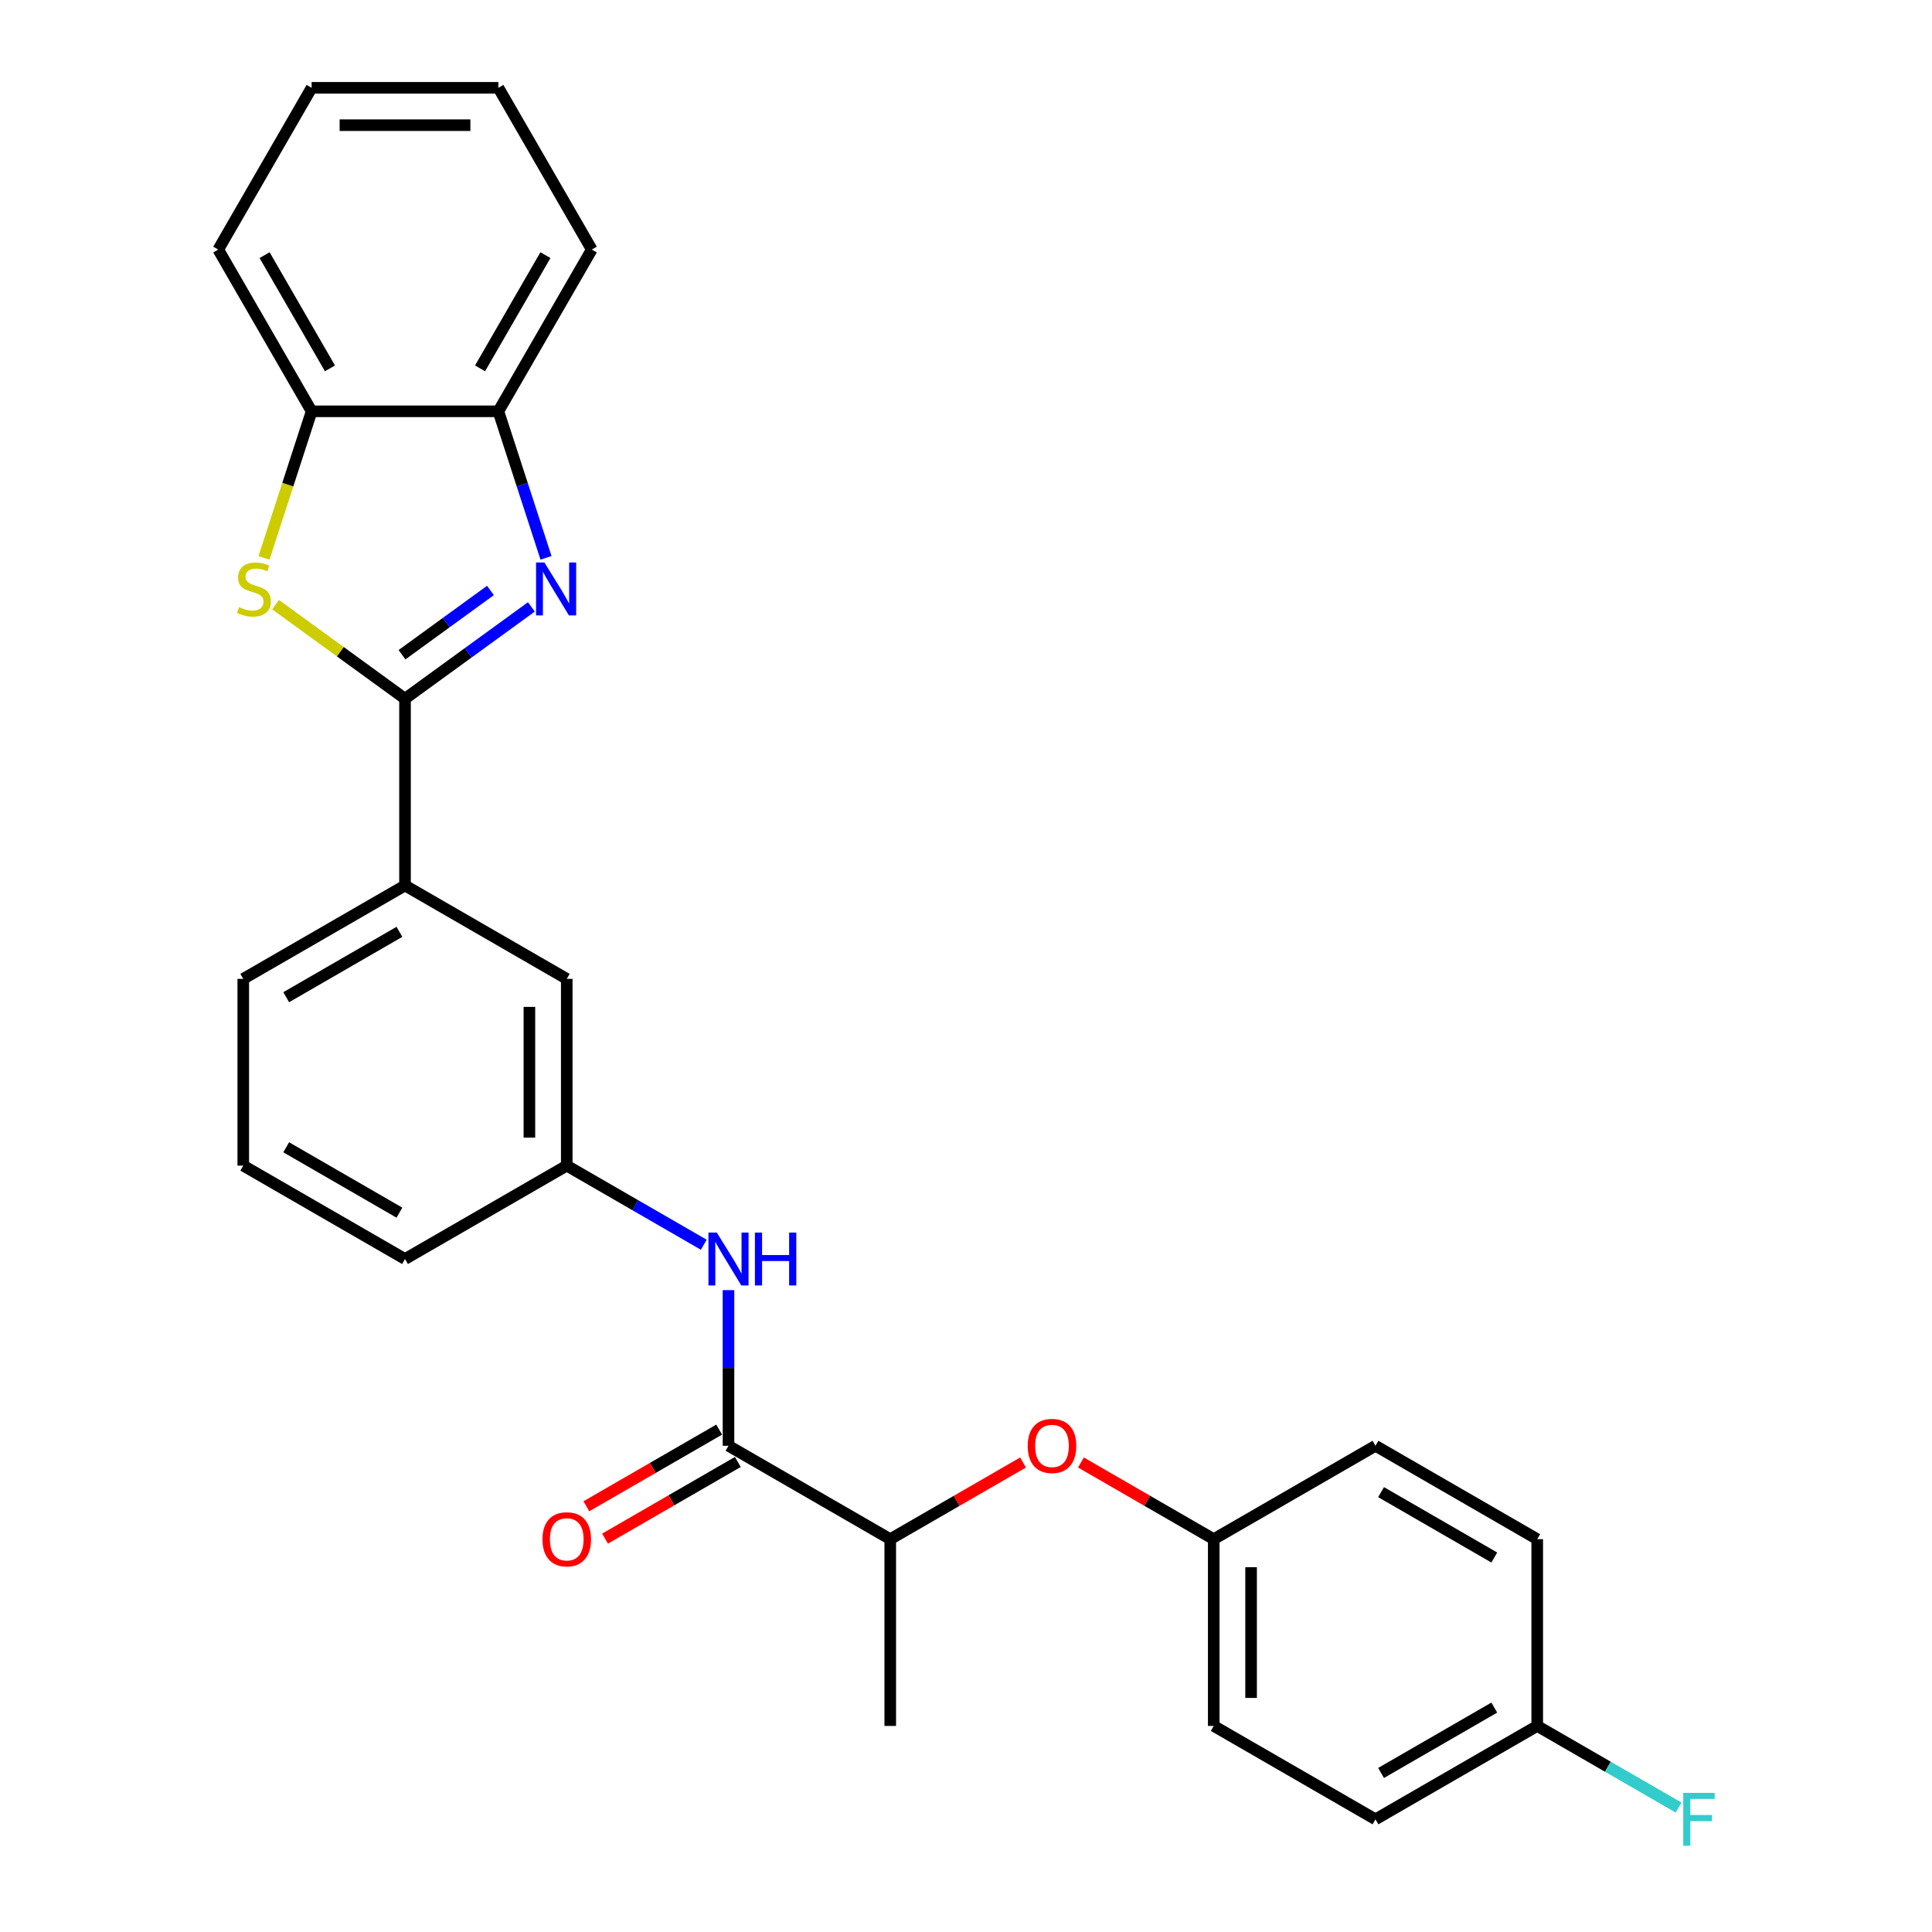 <?xml version='1.0' encoding='iso-8859-1'?>
<svg version='1.1' baseProfile='full'
              xmlns='http://www.w3.org/2000/svg'
                      xmlns:rdkit='http://www.rdkit.org/xml'
                      xmlns:xlink='http://www.w3.org/1999/xlink'
                  xml:space='preserve'
width='1000px' height='1000px' viewBox='0 0 1000 1000'>
<!-- END OF HEADER -->
<rect style='opacity:1.0;fill:#FFFFFF;stroke:none' width='1000' height='1000' x='0' y='0'> </rect>
<path class='bond-0' d='M 209.633,361.653 L 242.337,337.892' style='fill:none;fill-rule:evenodd;stroke:#000000;stroke-width:6px;stroke-linecap:butt;stroke-linejoin:miter;stroke-opacity:1' />
<path class='bond-0' d='M 242.337,337.892 L 275.041,314.131' style='fill:none;fill-rule:evenodd;stroke:#0000FF;stroke-width:6px;stroke-linecap:butt;stroke-linejoin:miter;stroke-opacity:1' />
<path class='bond-0' d='M 208.08,338.883 L 230.973,322.25' style='fill:none;fill-rule:evenodd;stroke:#000000;stroke-width:6px;stroke-linecap:butt;stroke-linejoin:miter;stroke-opacity:1' />
<path class='bond-0' d='M 230.973,322.25 L 253.866,305.617' style='fill:none;fill-rule:evenodd;stroke:#0000FF;stroke-width:6px;stroke-linecap:butt;stroke-linejoin:miter;stroke-opacity:1' />
<path class='bond-1' d='M 209.633,361.653 L 176.126,337.309' style='fill:none;fill-rule:evenodd;stroke:#000000;stroke-width:6px;stroke-linecap:butt;stroke-linejoin:miter;stroke-opacity:1' />
<path class='bond-1' d='M 176.126,337.309 L 142.619,312.965' style='fill:none;fill-rule:evenodd;stroke:#CCCC00;stroke-width:6px;stroke-linecap:butt;stroke-linejoin:miter;stroke-opacity:1' />
<path class='bond-6' d='M 209.633,361.653 L 209.633,458.323' style='fill:none;fill-rule:evenodd;stroke:#000000;stroke-width:6px;stroke-linecap:butt;stroke-linejoin:miter;stroke-opacity:1' />
<path class='bond-3' d='M 282.608,288.726 L 270.288,250.809' style='fill:none;fill-rule:evenodd;stroke:#0000FF;stroke-width:6px;stroke-linecap:butt;stroke-linejoin:miter;stroke-opacity:1' />
<path class='bond-3' d='M 270.288,250.809 L 257.968,212.893' style='fill:none;fill-rule:evenodd;stroke:#000000;stroke-width:6px;stroke-linecap:butt;stroke-linejoin:miter;stroke-opacity:1' />
<path class='bond-4' d='M 136.645,288.765 L 148.971,250.829' style='fill:none;fill-rule:evenodd;stroke:#CCCC00;stroke-width:6px;stroke-linecap:butt;stroke-linejoin:miter;stroke-opacity:1' />
<path class='bond-4' d='M 148.971,250.829 L 161.297,212.893' style='fill:none;fill-rule:evenodd;stroke:#000000;stroke-width:6px;stroke-linecap:butt;stroke-linejoin:miter;stroke-opacity:1' />
<path class='bond-2' d='M 377.071,748.335 L 377.071,708.052' style='fill:none;fill-rule:evenodd;stroke:#000000;stroke-width:6px;stroke-linecap:butt;stroke-linejoin:miter;stroke-opacity:1' />
<path class='bond-2' d='M 377.071,708.052 L 377.071,667.769' style='fill:none;fill-rule:evenodd;stroke:#0000FF;stroke-width:6px;stroke-linecap:butt;stroke-linejoin:miter;stroke-opacity:1' />
<path class='bond-7' d='M 377.071,748.335 L 460.79,796.67' style='fill:none;fill-rule:evenodd;stroke:#000000;stroke-width:6px;stroke-linecap:butt;stroke-linejoin:miter;stroke-opacity:1' />
<path class='bond-11' d='M 372.237,739.963 L 337.87,759.805' style='fill:none;fill-rule:evenodd;stroke:#000000;stroke-width:6px;stroke-linecap:butt;stroke-linejoin:miter;stroke-opacity:1' />
<path class='bond-11' d='M 337.87,759.805 L 303.502,779.647' style='fill:none;fill-rule:evenodd;stroke:#FF0000;stroke-width:6px;stroke-linecap:butt;stroke-linejoin:miter;stroke-opacity:1' />
<path class='bond-11' d='M 381.904,756.706 L 347.537,776.549' style='fill:none;fill-rule:evenodd;stroke:#000000;stroke-width:6px;stroke-linecap:butt;stroke-linejoin:miter;stroke-opacity:1' />
<path class='bond-11' d='M 347.537,776.549 L 313.169,796.391' style='fill:none;fill-rule:evenodd;stroke:#FF0000;stroke-width:6px;stroke-linecap:butt;stroke-linejoin:miter;stroke-opacity:1' />
<path class='bond-21' d='M 257.968,212.893 L 306.303,129.174' style='fill:none;fill-rule:evenodd;stroke:#000000;stroke-width:6px;stroke-linecap:butt;stroke-linejoin:miter;stroke-opacity:1' />
<path class='bond-21' d='M 248.474,190.668 L 282.309,132.064' style='fill:none;fill-rule:evenodd;stroke:#000000;stroke-width:6px;stroke-linecap:butt;stroke-linejoin:miter;stroke-opacity:1' />
<path class='bond-27' d='M 257.968,212.893 L 161.297,212.893' style='fill:none;fill-rule:evenodd;stroke:#000000;stroke-width:6px;stroke-linecap:butt;stroke-linejoin:miter;stroke-opacity:1' />
<path class='bond-22' d='M 161.297,212.893 L 112.962,129.174' style='fill:none;fill-rule:evenodd;stroke:#000000;stroke-width:6px;stroke-linecap:butt;stroke-linejoin:miter;stroke-opacity:1' />
<path class='bond-22' d='M 170.791,190.668 L 136.956,132.064' style='fill:none;fill-rule:evenodd;stroke:#000000;stroke-width:6px;stroke-linecap:butt;stroke-linejoin:miter;stroke-opacity:1' />
<path class='bond-5' d='M 364.272,644.275 L 328.812,623.802' style='fill:none;fill-rule:evenodd;stroke:#0000FF;stroke-width:6px;stroke-linecap:butt;stroke-linejoin:miter;stroke-opacity:1' />
<path class='bond-5' d='M 328.812,623.802 L 293.352,603.329' style='fill:none;fill-rule:evenodd;stroke:#000000;stroke-width:6px;stroke-linecap:butt;stroke-linejoin:miter;stroke-opacity:1' />
<path class='bond-10' d='M 209.633,458.323 L 293.352,506.659' style='fill:none;fill-rule:evenodd;stroke:#000000;stroke-width:6px;stroke-linecap:butt;stroke-linejoin:miter;stroke-opacity:1' />
<path class='bond-19' d='M 209.633,458.323 L 125.914,506.659' style='fill:none;fill-rule:evenodd;stroke:#000000;stroke-width:6px;stroke-linecap:butt;stroke-linejoin:miter;stroke-opacity:1' />
<path class='bond-19' d='M 206.742,482.317 L 148.139,516.152' style='fill:none;fill-rule:evenodd;stroke:#000000;stroke-width:6px;stroke-linecap:butt;stroke-linejoin:miter;stroke-opacity:1' />
<path class='bond-8' d='M 460.79,796.67 L 495.157,776.828' style='fill:none;fill-rule:evenodd;stroke:#000000;stroke-width:6px;stroke-linecap:butt;stroke-linejoin:miter;stroke-opacity:1' />
<path class='bond-8' d='M 495.157,776.828 L 529.525,756.985' style='fill:none;fill-rule:evenodd;stroke:#FF0000;stroke-width:6px;stroke-linecap:butt;stroke-linejoin:miter;stroke-opacity:1' />
<path class='bond-24' d='M 460.79,796.67 L 460.79,893.34' style='fill:none;fill-rule:evenodd;stroke:#000000;stroke-width:6px;stroke-linecap:butt;stroke-linejoin:miter;stroke-opacity:1' />
<path class='bond-12' d='M 559.493,756.985 L 593.86,776.828' style='fill:none;fill-rule:evenodd;stroke:#FF0000;stroke-width:6px;stroke-linecap:butt;stroke-linejoin:miter;stroke-opacity:1' />
<path class='bond-12' d='M 593.86,776.828 L 628.228,796.67' style='fill:none;fill-rule:evenodd;stroke:#000000;stroke-width:6px;stroke-linecap:butt;stroke-linejoin:miter;stroke-opacity:1' />
<path class='bond-9' d='M 293.352,603.329 L 293.352,506.659' style='fill:none;fill-rule:evenodd;stroke:#000000;stroke-width:6px;stroke-linecap:butt;stroke-linejoin:miter;stroke-opacity:1' />
<path class='bond-9' d='M 274.018,588.828 L 274.018,521.159' style='fill:none;fill-rule:evenodd;stroke:#000000;stroke-width:6px;stroke-linecap:butt;stroke-linejoin:miter;stroke-opacity:1' />
<path class='bond-28' d='M 293.352,603.329 L 209.633,651.664' style='fill:none;fill-rule:evenodd;stroke:#000000;stroke-width:6px;stroke-linecap:butt;stroke-linejoin:miter;stroke-opacity:1' />
<path class='bond-15' d='M 628.228,796.67 L 711.947,748.335' style='fill:none;fill-rule:evenodd;stroke:#000000;stroke-width:6px;stroke-linecap:butt;stroke-linejoin:miter;stroke-opacity:1' />
<path class='bond-16' d='M 628.228,796.67 L 628.228,893.34' style='fill:none;fill-rule:evenodd;stroke:#000000;stroke-width:6px;stroke-linecap:butt;stroke-linejoin:miter;stroke-opacity:1' />
<path class='bond-16' d='M 647.562,811.17 L 647.562,878.84' style='fill:none;fill-rule:evenodd;stroke:#000000;stroke-width:6px;stroke-linecap:butt;stroke-linejoin:miter;stroke-opacity:1' />
<path class='bond-13' d='M 795.666,893.34 L 711.947,941.675' style='fill:none;fill-rule:evenodd;stroke:#000000;stroke-width:6px;stroke-linecap:butt;stroke-linejoin:miter;stroke-opacity:1' />
<path class='bond-13' d='M 773.441,883.847 L 714.838,917.681' style='fill:none;fill-rule:evenodd;stroke:#000000;stroke-width:6px;stroke-linecap:butt;stroke-linejoin:miter;stroke-opacity:1' />
<path class='bond-14' d='M 795.666,893.34 L 832.247,914.46' style='fill:none;fill-rule:evenodd;stroke:#000000;stroke-width:6px;stroke-linecap:butt;stroke-linejoin:miter;stroke-opacity:1' />
<path class='bond-14' d='M 832.247,914.46 L 868.828,935.581' style='fill:none;fill-rule:evenodd;stroke:#33CCCC;stroke-width:6px;stroke-linecap:butt;stroke-linejoin:miter;stroke-opacity:1' />
<path class='bond-30' d='M 795.666,893.34 L 795.666,796.67' style='fill:none;fill-rule:evenodd;stroke:#000000;stroke-width:6px;stroke-linecap:butt;stroke-linejoin:miter;stroke-opacity:1' />
<path class='bond-18' d='M 711.947,748.335 L 795.666,796.67' style='fill:none;fill-rule:evenodd;stroke:#000000;stroke-width:6px;stroke-linecap:butt;stroke-linejoin:miter;stroke-opacity:1' />
<path class='bond-18' d='M 714.838,772.329 L 773.441,806.163' style='fill:none;fill-rule:evenodd;stroke:#000000;stroke-width:6px;stroke-linecap:butt;stroke-linejoin:miter;stroke-opacity:1' />
<path class='bond-17' d='M 628.228,893.34 L 711.947,941.675' style='fill:none;fill-rule:evenodd;stroke:#000000;stroke-width:6px;stroke-linecap:butt;stroke-linejoin:miter;stroke-opacity:1' />
<path class='bond-20' d='M 125.914,506.659 L 125.914,603.329' style='fill:none;fill-rule:evenodd;stroke:#000000;stroke-width:6px;stroke-linecap:butt;stroke-linejoin:miter;stroke-opacity:1' />
<path class='bond-23' d='M 125.914,603.329 L 209.633,651.664' style='fill:none;fill-rule:evenodd;stroke:#000000;stroke-width:6px;stroke-linecap:butt;stroke-linejoin:miter;stroke-opacity:1' />
<path class='bond-23' d='M 148.139,593.835 L 206.742,627.67' style='fill:none;fill-rule:evenodd;stroke:#000000;stroke-width:6px;stroke-linecap:butt;stroke-linejoin:miter;stroke-opacity:1' />
<path class='bond-26' d='M 306.303,129.174 L 257.968,45.455' style='fill:none;fill-rule:evenodd;stroke:#000000;stroke-width:6px;stroke-linecap:butt;stroke-linejoin:miter;stroke-opacity:1' />
<path class='bond-25' d='M 112.962,129.174 L 161.297,45.455' style='fill:none;fill-rule:evenodd;stroke:#000000;stroke-width:6px;stroke-linecap:butt;stroke-linejoin:miter;stroke-opacity:1' />
<path class='bond-29' d='M 161.297,45.455 L 257.968,45.455' style='fill:none;fill-rule:evenodd;stroke:#000000;stroke-width:6px;stroke-linecap:butt;stroke-linejoin:miter;stroke-opacity:1' />
<path class='bond-29' d='M 175.798,64.789 L 243.467,64.789' style='fill:none;fill-rule:evenodd;stroke:#000000;stroke-width:6px;stroke-linecap:butt;stroke-linejoin:miter;stroke-opacity:1' />
<path  class='atom-1' d='M 281.789 291.143
L 290.76 305.644
Q 291.649 307.074, 293.08 309.665
Q 294.511 312.256, 294.588 312.411
L 294.588 291.143
L 298.223 291.143
L 298.223 318.52
L 294.472 318.52
L 284.844 302.666
Q 283.722 300.81, 282.524 298.683
Q 281.364 296.557, 281.016 295.899
L 281.016 318.52
L 277.458 318.52
L 277.458 291.143
L 281.789 291.143
' fill='#0000FF'/>
<path  class='atom-2' d='M 123.691 314.228
Q 124 314.344, 125.276 314.885
Q 126.552 315.427, 127.945 315.775
Q 129.375 316.084, 130.767 316.084
Q 133.358 316.084, 134.866 314.847
Q 136.374 313.571, 136.374 311.366
Q 136.374 309.858, 135.601 308.93
Q 134.866 308.002, 133.706 307.5
Q 132.546 306.997, 130.613 306.417
Q 128.177 305.682, 126.707 304.986
Q 125.276 304.29, 124.232 302.821
Q 123.227 301.351, 123.227 298.877
Q 123.227 295.435, 125.547 293.308
Q 127.906 291.182, 132.546 291.182
Q 135.717 291.182, 139.313 292.69
L 138.424 295.667
Q 135.137 294.314, 132.662 294.314
Q 129.994 294.314, 128.525 295.435
Q 127.055 296.518, 127.094 298.413
Q 127.094 299.882, 127.829 300.771
Q 128.602 301.661, 129.685 302.163
Q 130.806 302.666, 132.662 303.246
Q 135.137 304.02, 136.606 304.793
Q 138.076 305.566, 139.12 307.152
Q 140.202 308.698, 140.202 311.366
Q 140.202 315.156, 137.65 317.205
Q 135.137 319.216, 130.922 319.216
Q 128.486 319.216, 126.63 318.675
Q 124.812 318.172, 122.647 317.283
L 123.691 314.228
' fill='#CCCC00'/>
<path  class='atom-6' d='M 371.019 637.976
L 379.99 652.476
Q 380.879 653.907, 382.31 656.498
Q 383.741 659.088, 383.818 659.243
L 383.818 637.976
L 387.453 637.976
L 387.453 665.353
L 383.702 665.353
L 374.074 649.499
Q 372.953 647.643, 371.754 645.516
Q 370.594 643.389, 370.246 642.732
L 370.246 665.353
L 366.688 665.353
L 366.688 637.976
L 371.019 637.976
' fill='#0000FF'/>
<path  class='atom-6' d='M 390.74 637.976
L 394.452 637.976
L 394.452 649.615
L 408.45 649.615
L 408.45 637.976
L 412.162 637.976
L 412.162 665.353
L 408.45 665.353
L 408.45 652.708
L 394.452 652.708
L 394.452 665.353
L 390.74 665.353
L 390.74 637.976
' fill='#0000FF'/>
<path  class='atom-9' d='M 531.942 748.412
Q 531.942 741.838, 535.19 738.165
Q 538.438 734.491, 544.509 734.491
Q 550.58 734.491, 553.828 738.165
Q 557.076 741.838, 557.076 748.412
Q 557.076 755.063, 553.789 758.852
Q 550.502 762.603, 544.509 762.603
Q 538.476 762.603, 535.19 758.852
Q 531.942 755.101, 531.942 748.412
M 544.509 759.51
Q 548.685 759.51, 550.928 756.725
Q 553.209 753.903, 553.209 748.412
Q 553.209 743.037, 550.928 740.33
Q 548.685 737.585, 544.509 737.585
Q 540.333 737.585, 538.051 740.292
Q 535.808 742.998, 535.808 748.412
Q 535.808 753.941, 538.051 756.725
Q 540.333 759.51, 544.509 759.51
' fill='#FF0000'/>
<path  class='atom-12' d='M 280.785 796.747
Q 280.785 790.173, 284.033 786.5
Q 287.281 782.827, 293.352 782.827
Q 299.423 782.827, 302.671 786.5
Q 305.919 790.173, 305.919 796.747
Q 305.919 803.398, 302.632 807.187
Q 299.345 810.938, 293.352 810.938
Q 287.319 810.938, 284.033 807.187
Q 280.785 803.437, 280.785 796.747
M 293.352 807.845
Q 297.528 807.845, 299.771 805.061
Q 302.052 802.238, 302.052 796.747
Q 302.052 791.372, 299.771 788.665
Q 297.528 785.92, 293.352 785.92
Q 289.175 785.92, 286.894 788.627
Q 284.651 791.333, 284.651 796.747
Q 284.651 802.277, 286.894 805.061
Q 289.175 807.845, 293.352 807.845
' fill='#FF0000'/>
<path  class='atom-15' d='M 871.245 927.987
L 887.524 927.987
L 887.524 931.119
L 874.919 931.119
L 874.919 939.433
L 886.132 939.433
L 886.132 942.603
L 874.919 942.603
L 874.919 955.364
L 871.245 955.364
L 871.245 927.987
' fill='#33CCCC'/>
</svg>
